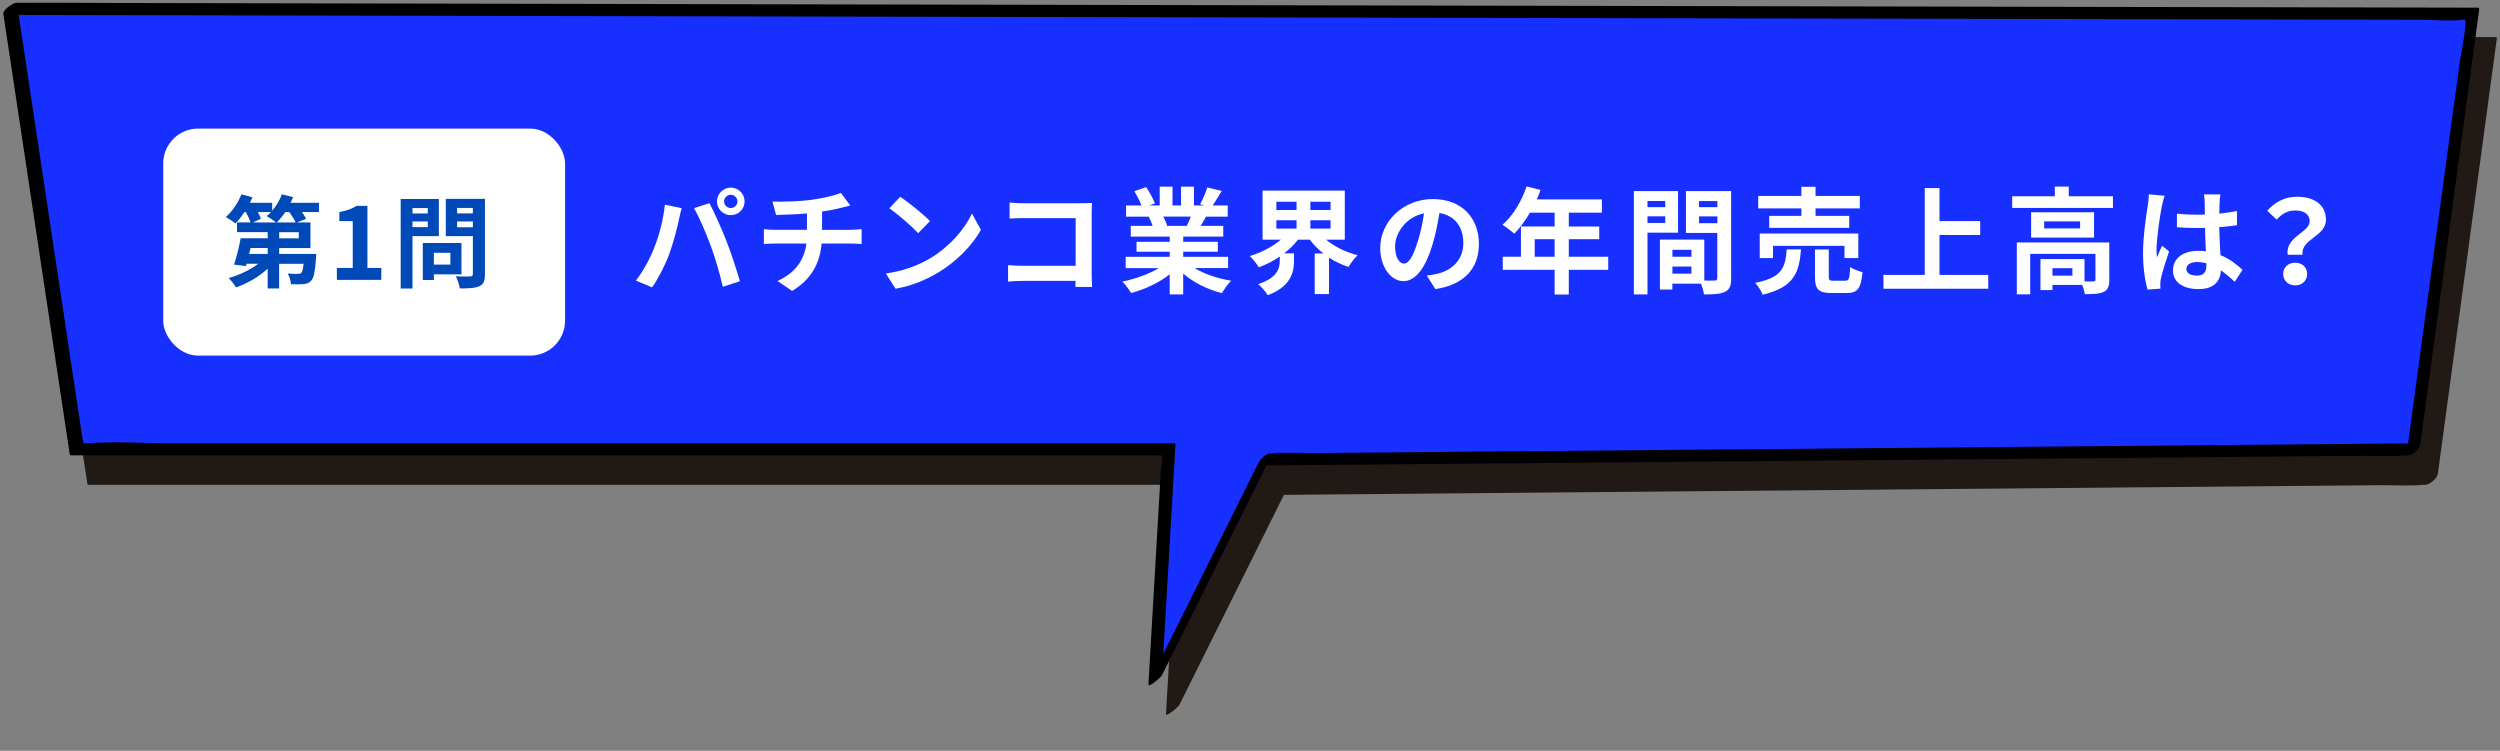 <?xml version="1.0" encoding="UTF-8"?><svg id="_イヤー_2" xmlns="http://www.w3.org/2000/svg" viewBox="0 0 679.96 204.21"><rect x="0" y="0" width="679.96" height="204.21" fill="#808080" stroke="none"/><defs><style>.cls-1{fill:#fff;}.cls-2{fill:#211915;}.cls-3{fill:#172fff;}.cls-4{fill:#0049b9;}</style></defs><g id="_"><g><g><g><polygon class="cls-2" points="7.55 11.72 25.61 130.19 322.62 130.19 318.98 192.76 348.75 132.94 661.19 130.19 677.24 11.72 7.55 11.72"/><path class="cls-2" d="M5.69,13.08l6.11,40.06,9.73,63.81,2.23,14.6c0,.17,.09,.27,.26,.3H160.49c33.2,0,66.41,0,99.61,0,19.42,0,38.85,0,58.27,0,.68,0,1.4-.06,2.08,0,.75,.07,.33-.08,.31-.15,.4,1-.19,3.26-.25,4.3l-.55,9.46-2.65,45.56-.18,3.1c-.07,1.14,3.4-1.93,3.65-2.42l26.08-52.4,3.69-7.41-3.39,2.72,31.22-.27,74.6-.66,90.18-.79,77.96-.69,25.78-.23c4-.04,8.17,.26,12.16-.11,.18-.02,.36,0,.54,0,1.27-.01,3.29-1.74,3.46-3l5.42-39.99,8.64-63.78,1.99-14.7c0-.17-.09-.27-.26-.3h-66.67c-24.04,0-48.08,0-72.11,0-29.33,0-58.65,0-87.98,0h-96.03c-32.53,0-65.06,0-97.59,0-30.12,0-60.25,0-90.37,0-25.55,0-51.1,0-76.65,0-18.37,0-36.74,0-55.1,0-8.68,0-17.37-.07-26.05,0-.38,0-.76,0-1.14,0-1.33,0-3.79,3.3-3.2,3.3,8.22,0,16.45,0,24.67,0,21.77,0,43.54,0,65.31,0,31.48,0,62.97,0,94.45,0h419.01c18.03,0,36.05,0,54.08,0,3.61,0,7.56,.46,11.16,0,.18-.02,.72-.08,.89,0,.1,.05-.16-.55-.2,.24-.2,3.97-1.09,8.03-1.62,11.96l-13.3,98.16-1.06,7.82,3.46-3-31.22,.27-74.6,.66-90.18,.79-77.96,.69-25.78,.23c-4,.04-8.17-.26-12.16,.11-.18,.02-.36,0-.54,0-1.36,.01-2.83,1.59-3.39,2.72l-26.08,52.4-3.69,7.41,3.65-2.42,3.19-54.82,.45-7.74c0-.17-.09-.27-.26-.3H154.38c-34.04,0-68.07,0-102.11,0-7.84,0-15.68,0-23.53,0-.34,0-1.16,.16-1.48,0-.24-.12,.47,.55,.17,.06-.2-.33-.17-1.09-.22-1.45l-2.32-15.24L9.75,12.61l-.34-2.25c-.14-.92-3.9,1.49-3.71,2.71Z"/></g><g><polygon class="cls-3" points="2.76 2.38 20.82 122.19 317.83 122.19 314.19 184.76 343.96 124.94 656.4 122.19 672.46 3.72 2.76 2.38"/><path d="M.9,3.74L7,44.14l9.72,64.49,2.25,14.92c0,.17,.09,.27,.26,.3,13.99,0,27.98,0,41.98,0,31.5,0,63,0,94.5,0,33.2,0,66.41,0,99.61,0,19.42,0,38.85,0,58.27,0,.68,0,1.4-.06,2.08,0,.75,.07,.33-.08,.31-.15,.4,1-.19,3.26-.25,4.3l-.55,9.46-2.65,45.56-.18,3.1c-.07,1.14,3.4-1.93,3.65-2.42l26.08-52.4,3.69-7.41-3.39,2.72,31.22-.27,74.6-.66,90.18-.79,77.96-.69,25.78-.23c4-.04,8.17,.26,12.16-.11,.18-.02,.36,0,.54,0,1.27-.01,3.29-1.74,3.46-3l5.42-39.99,8.64-63.78,1.99-14.7c0-.17-.09-.27-.26-.3l-18.01-.04-48.58-.1-72.31-.14-87.62-.18-96.62-.19-96.87-.19-90.94-.18-76.33-.15-55.27-.11c-8.67-.02-17.34-.11-26.01-.05-.38,0-.76,0-1.14,0-1.33,0-3.79,3.3-3.2,3.3l24.64,.05,65.47,.13,94.11,.19,110.89,.22,114.46,.23,107.13,.21,86.4,.17,54.44,.11c3.61,0,7.55,.47,11.14,.02,.18-.02,.71-.08,.89,0,.16,.08-.2-.59-.19,.19,.03,3.83-1.09,8.01-1.6,11.8l-13.33,98.38-1.06,7.82,3.46-3-31.22,.27-74.6,.66-90.18,.79-77.96,.69-25.78,.23c-4,.04-8.17-.26-12.16,.11-.18,.02-.36,0-.54,0-1.36,.01-2.83,1.59-3.39,2.72l-26.08,52.4-3.69,7.41,3.65-2.42,3.19-54.82,.45-7.74c0-.17-.09-.27-.26-.3H46.7c-7.55,0-15.42-.63-22.96,0-.26,.02-1.06,.13-1.3,0,.55,.29,.05-.99-.07-1.74l-2.44-16.19L4.95,3.25l-.34-2.22C4.48,.11,.72,2.52,.9,3.74Z"/></g><g><path class="cls-1" d="M180.83,55.67l4.58,.94c-.28,.91-.63,2.45-.75,3.14-.44,2.19-1.6,6.52-2.67,9.44-1.13,3.04-2.98,6.62-4.64,8.97l-4.39-1.85c1.98-2.57,3.83-5.96,4.89-8.72,1.41-3.51,2.6-7.93,2.98-11.92Zm7.96,.94l4.17-1.35c1.29,2.45,3.45,7.24,4.61,10.29,1.13,2.82,2.79,7.84,3.67,10.94l-4.64,1.51c-.88-3.73-2.01-7.68-3.26-11.07-1.19-3.29-3.23-7.93-4.55-10.32Zm9.97-5.58c2.07,0,3.76,1.69,3.76,3.76s-1.69,3.73-3.76,3.73-3.76-1.69-3.76-3.73,1.69-3.76,3.76-3.76Zm0,5.55c1,0,1.82-.82,1.82-1.79s-.82-1.82-1.82-1.82-1.82,.82-1.82,1.82,.82,1.79,1.82,1.79Z"/><path class="cls-1" d="M231.5,62.51c.66,0,2.16-.13,2.85-.19v4.05c-.85-.06-1.91-.13-2.76-.13h-8.12c-.47,5.27-2.73,9.72-8.03,12.89l-3.98-2.7c4.77-2.19,7.27-5.55,7.87-10.19h-8.62c-.97,0-2.13,.06-2.95,.13v-4.05c.85,.09,1.91,.19,2.88,.19h8.84v-4.45c-3.01,.25-6.3,.34-8.4,.41l-.97-3.64c2.38,.06,7.24,0,10.69-.5,3.14-.44,6.33-1.16,7.9-1.88l2.57,3.45c-1.07,.25-1.88,.47-2.41,.6-1.54,.41-3.39,.75-5.27,1.03v4.99h7.9Z"/><path class="cls-1" d="M252.94,70.29c5.33-3.17,9.44-7.96,11.41-12.2l2.45,4.42c-2.38,4.23-6.55,8.56-11.6,11.6-3.17,1.91-7.21,3.67-11.63,4.42l-2.63-4.14c4.89-.69,8.97-2.29,12.01-4.11Zm0-10.16l-3.2,3.29c-1.63-1.76-5.55-5.17-7.84-6.77l2.95-3.14c2.19,1.47,6.27,4.73,8.09,6.62Z"/><path class="cls-1" d="M292.5,78.03c.03-.5,.03-1.03,.03-1.63h-14.3c-1.22,0-3.01,.09-4.05,.19v-4.48c1.1,.09,2.51,.19,3.92,.19h14.46v-12.98h-14.08c-1.32,0-3.01,.06-3.89,.13v-4.36c1.16,.13,2.79,.19,3.89,.19h15.77c.91,0,2.23-.03,2.76-.06-.03,.72-.09,1.98-.09,2.88v16.24c0,1.1,.06,2.76,.13,3.7h-4.55Z"/><path class="cls-1" d="M324.92,72.92c2.67,1.63,6.3,2.85,9.94,3.42-.85,.82-1.94,2.38-2.51,3.39-3.86-.97-7.65-2.85-10.54-5.3v5.64h-3.67v-5.46c-2.92,2.29-6.77,4.11-10.5,5.08-.53-.91-1.6-2.35-2.38-3.1,3.51-.72,7.21-2.04,9.91-3.67h-9v-3.07h11.98v-1.38h-9.03v-2.7h9.03v-1.41h-10.6v-2.92h5.96c-.25-.78-.66-1.72-1.07-2.45l.38-.06h-6.55v-3.04h4.2c-.44-1.19-1.25-2.7-1.94-3.89l3.2-1.1c.91,1.35,1.94,3.2,2.38,4.42l-1.54,.56h2.85v-5.11h3.48v5.11h2.32v-5.11h3.51v5.11h2.79l-1.13-.34c.75-1.29,1.54-3.17,1.98-4.55l3.92,.94c-.88,1.44-1.72,2.85-2.45,3.95h4.08v3.04h-5.9c-.5,.91-1,1.76-1.47,2.51h6.15v2.92h-10.88v1.41h9.41v2.7h-9.41v1.38h12.2v3.07h-9.09Zm-8.53-13.99c.44,.82,.85,1.72,1.07,2.41l-.53,.09h5.86c.38-.75,.75-1.66,1.1-2.51h-7.49Z"/><path class="cls-1" d="M360.66,65.18c2.26,1.88,5.36,3.42,8.59,4.23-.78,.75-1.91,2.2-2.48,3.2-1.88-.63-3.67-1.47-5.3-2.54v9.91h-3.89v-11.04h2.35c-1.41-1.13-2.67-2.35-3.67-3.76h-3.23c-1.03,1.38-2.35,2.6-3.76,3.73h2.67v2.16c0,2.98-.91,6.93-7.15,9.22-.5-.91-1.76-2.32-2.57-3.01,5.24-1.72,5.86-4.36,5.86-6.37v-1.13c-1.79,1.22-3.7,2.19-5.71,2.92-.53-.91-1.63-2.29-2.45-3.07,3.14-.91,6.24-2.54,8.47-4.45h-4.99v-13.33h22.36v13.33h-5.11Zm-13.51-8.06h5.49v-2.26h-5.49v2.26Zm0,5.05h5.49v-2.26h-5.49v2.26Zm14.74-7.31h-5.49v2.26h5.49v-2.26Zm0,5.05h-5.49v2.26h5.49v-2.26Z"/><path class="cls-1" d="M388.06,74.96c1.19-.16,2.07-.31,2.88-.5,3.98-.94,7.06-3.79,7.06-8.31s-2.32-7.49-6.49-8.22c-.44,2.63-.97,5.52-1.85,8.44-1.85,6.27-4.55,10.1-7.93,10.1s-6.33-3.79-6.33-9.03c0-7.15,6.24-13.3,14.3-13.3s12.54,5.36,12.54,12.14-4.01,11.16-11.85,12.35l-2.32-3.67Zm-2.41-9.41c.72-2.29,1.29-4.95,1.66-7.53-5.14,1.07-7.87,5.58-7.87,9,0,3.14,1.25,4.67,2.41,4.67,1.29,0,2.54-1.94,3.79-6.15Z"/><path class="cls-1" d="M437.41,73.39h-10.72v6.71h-3.86v-6.71h-14.11v-3.57h4.95v-8.22h9.16v-3.76h-6.71c-1.29,2.23-2.79,4.23-4.26,5.71-.72-.63-2.32-1.88-3.23-2.41,2.82-2.38,5.24-6.4,6.58-10.44l3.79,.97c-.28,.88-.63,1.72-1.03,2.57h17.72v3.61h-9v3.76h8.28v3.45h-8.28v4.77h10.72v3.57Zm-14.58-3.57v-4.77h-5.42v4.77h5.42Z"/><path class="cls-1" d="M448.09,63.29v16.78h-3.7v-28.1h12.01v11.32h-8.31Zm0-8.62v1.66h4.83v-1.66h-4.83Zm4.83,5.96v-1.79h-4.83v1.79h4.83Zm17.94,15.02c0,2.01-.41,3.1-1.66,3.7-1.22,.63-3.04,.72-5.74,.72-.09-.78-.44-1.94-.82-2.92h-7.78v1.6h-3.39v-13.58h12.07v11.13c1.22,.03,2.38,.03,2.79,0,.56,0,.75-.19,.75-.69v-12.26h-8.53v-11.38h12.29v23.67Zm-15.99-7.71v1.88h5.17v-1.88h-5.17Zm5.17,6.49v-1.94h-5.17v1.94h5.17Zm2.07-19.75v1.66h4.99v-1.66h-4.99Zm4.99,6.02v-1.85h-4.99v1.85h4.99Z"/><path class="cls-1" d="M489.85,67.84c-.5,6.3-1.88,10.29-10.44,12.32-.34-.97-1.29-2.45-2.04-3.23,7.43-1.44,8.22-4.26,8.59-9.09h3.89Zm.09-11.16h-11.73v-3.39h11.73v-2.48h3.86v2.48h12.04v3.39h-12.04v2.04h9.16v3.26h-21.76v-3.26h8.75v-2.04Zm11.73,13.51v-3.32h-19.44v3.32h-3.61v-6.68h26.81v6.68h-3.76Zm.19,6.15c1.03,0,1.22-.53,1.35-3.73,.75,.6,2.35,1.16,3.36,1.41-.41,4.52-1.38,5.68-4.33,5.68h-4.05c-3.64,0-4.55-1.07-4.55-4.42v-7.43h3.76v7.37c0,1,.19,1.13,1.32,1.13h3.14Z"/><path class="cls-1" d="M540.77,74.77v3.76h-28.5v-3.76h11.23v-23.61h4.01v8.97h11.07v3.79h-11.07v10.85h13.26Z"/><path class="cls-1" d="M574.69,53.38v3.17h-27.41v-3.17h11.6v-2.63h3.79v2.63h12.01Zm-1,22.73c0,1.72-.34,2.73-1.57,3.29-1.16,.56-2.82,.6-5.08,.6-.09-.72-.38-1.69-.72-2.51h-8.09v1.41h-3.26v-8.44h11.98v6.08c1.07,.03,2.04,.03,2.38,0,.47-.03,.6-.13,.6-.5v-6.99h-17.75v11.01h-3.64v-14.11h25.15v10.16Zm-4.14-18.38v6.9h-17.12v-6.9h17.12Zm-3.79,2.48h-9.78v1.91h9.78v-1.91Zm-2.1,12.73h-5.42v2.04h5.42v-2.04Z"/><path class="cls-1" d="M588.76,53.23c-.25,.63-.63,2.19-.75,2.76-.47,2.07-1.47,8.91-1.47,12.01,0,.63,.03,1.38,.13,2.01,.41-1.1,.91-2.13,1.38-3.17l1.91,1.54c-.88,2.54-1.88,5.71-2.23,7.4-.09,.44-.19,1.1-.16,1.44,0,.31,0,.85,.03,1.29l-3.51,.25c-.63-2.16-1.22-5.71-1.22-9.91,0-4.7,.91-10.57,1.29-12.95,.13-.88,.28-2.07,.28-3.04l4.33,.38Zm19.06,23.42c-1.29-1.22-2.54-2.26-3.76-3.1-.19,2.95-1.88,5.08-6.08,5.08s-6.96-1.82-6.96-5.08,2.67-5.33,6.9-5.33c.72,0,1.41,.03,2.04,.13-.09-1.91-.19-4.17-.22-6.37-.75,.03-1.5,.03-2.23,.03-1.82,0-3.57-.06-5.42-.19v-3.7c1.79,.19,3.57,.28,5.42,.28,.72,0,1.47,0,2.19-.03-.03-1.54-.03-2.79-.06-3.45,0-.47-.09-1.41-.19-2.04h4.45c-.09,.6-.16,1.35-.19,2.01-.03,.69-.09,1.85-.09,3.23,1.69-.19,3.32-.41,4.8-.72v3.86c-1.51,.22-3.14,.41-4.83,.53,.06,3.01,.22,5.49,.34,7.59,2.6,1.07,4.55,2.67,5.99,4.01l-2.1,3.26Zm-7.71-5.05c-.82-.22-1.66-.34-2.51-.34-1.76,0-2.95,.72-2.95,1.88,0,1.25,1.25,1.82,2.88,1.82,1.91,0,2.57-1,2.57-2.82v-.53Z"/><path class="cls-1" d="M628.2,60.19c0-1.88-1.51-2.95-3.95-2.95-1.94,0-3.57,.85-5.02,2.48l-2.57-2.38c1.98-2.32,4.73-3.83,8.09-3.83,4.55,0,7.87,2.1,7.87,6.27,0,4.61-6.84,5.14-6.37,9.5h-4.04c-.66-4.92,5.99-6.05,5.99-9.09Zm-3.95,11.26c1.88,0,3.26,1.25,3.26,3.07s-1.38,3.1-3.26,3.1-3.26-1.29-3.26-3.1,1.38-3.07,3.26-3.07Z"/></g></g><g><rect class="cls-1" x="44.39" y="34.97" width="109.3" height="61.75" rx="9.5" ry="9.5"/><g><path class="cls-4" d="M86.76,57.68h-4.62c.46,.65,.87,1.3,1.11,1.85l-2.53,.98h3.72v6.96h-8.51v1.6h10.08s-.03,.76-.05,1.14c-.27,3.64-.6,5.38-1.3,6.11-.6,.65-1.22,.87-2.07,.95-.76,.08-2.07,.08-3.45,.05-.05-.95-.44-2.17-.9-2.94,1.14,.11,2.26,.14,2.77,.11,.41,0,.68-.03,.92-.24,.27-.27,.46-1.01,.65-2.5h-6.66v6.71h-3.12v-5.38c-2.39,2.2-5.54,4.05-8.61,5.08-.44-.76-1.36-1.93-2.01-2.53,2.85-.79,5.87-2.23,8.07-3.89h-3.18l-.16,.62-3.26-.38c.65-1.93,1.39-4.81,1.79-7.17h7.36v-1.68h-8.34v-2.64h3.67c-.24-.82-.73-1.88-1.28-2.83h-.35c-.79,1.2-1.66,2.28-2.47,3.13-.6-.52-1.88-1.36-2.61-1.77,1.74-1.47,3.34-3.86,4.24-6.17l2.99,.82c-.19,.49-.43,1.01-.68,1.49h6.06v2.15c1.11-1.28,2.04-2.85,2.64-4.46l3.04,.76c-.19,.52-.43,1.03-.68,1.55h7.72v2.5Zm-13.94,9.78h-4.67l-.38,1.6h5.05v-1.6Zm-2.69-9.78c.35,.65,.68,1.3,.84,1.82l-2.2,1.01h6.33c-.65-.54-1.88-1.36-2.58-1.74,.41-.33,.81-.68,1.2-1.09h-3.59Zm10.27,2.83c-.33-.79-1.01-1.88-1.71-2.83h-1.09c-.73,1.09-1.55,2.07-2.34,2.83h5.14Zm.87,2.64h-5.33v1.68h5.33v-1.68Z"/><path class="cls-4" d="M91.62,72.87h4.32v-12.72h-3.64v-2.47c2.01-.38,3.4-.9,4.67-1.68h2.96v16.88h3.78v3.23h-12.09v-3.23Z"/><path class="cls-4" d="M112.19,64.23v14.24h-3.21v-24.35h10.38v10.11h-7.17Zm0-7.64v1.47h4.16v-1.47h-4.16Zm4.16,5.19v-1.55h-4.16v1.55h4.16Zm1.66,12.85v1.52h-3.02v-10.06h10.52v8.53h-7.5Zm0-5.87v3.21h4.48v-3.21h-4.48Zm13.89,5.84c0,1.79-.38,2.72-1.52,3.23-1.11,.54-2.83,.62-5.33,.62-.11-.92-.62-2.45-1.09-3.32,1.58,.11,3.42,.08,3.94,.05,.52,0,.71-.16,.71-.65v-10.3h-7.36v-10.14h10.65v20.49Zm-7.58-18.04v1.49h4.29v-1.49h-4.29Zm4.29,5.25v-1.58h-4.29v1.58h4.29Z"/></g></g></g></g></svg>